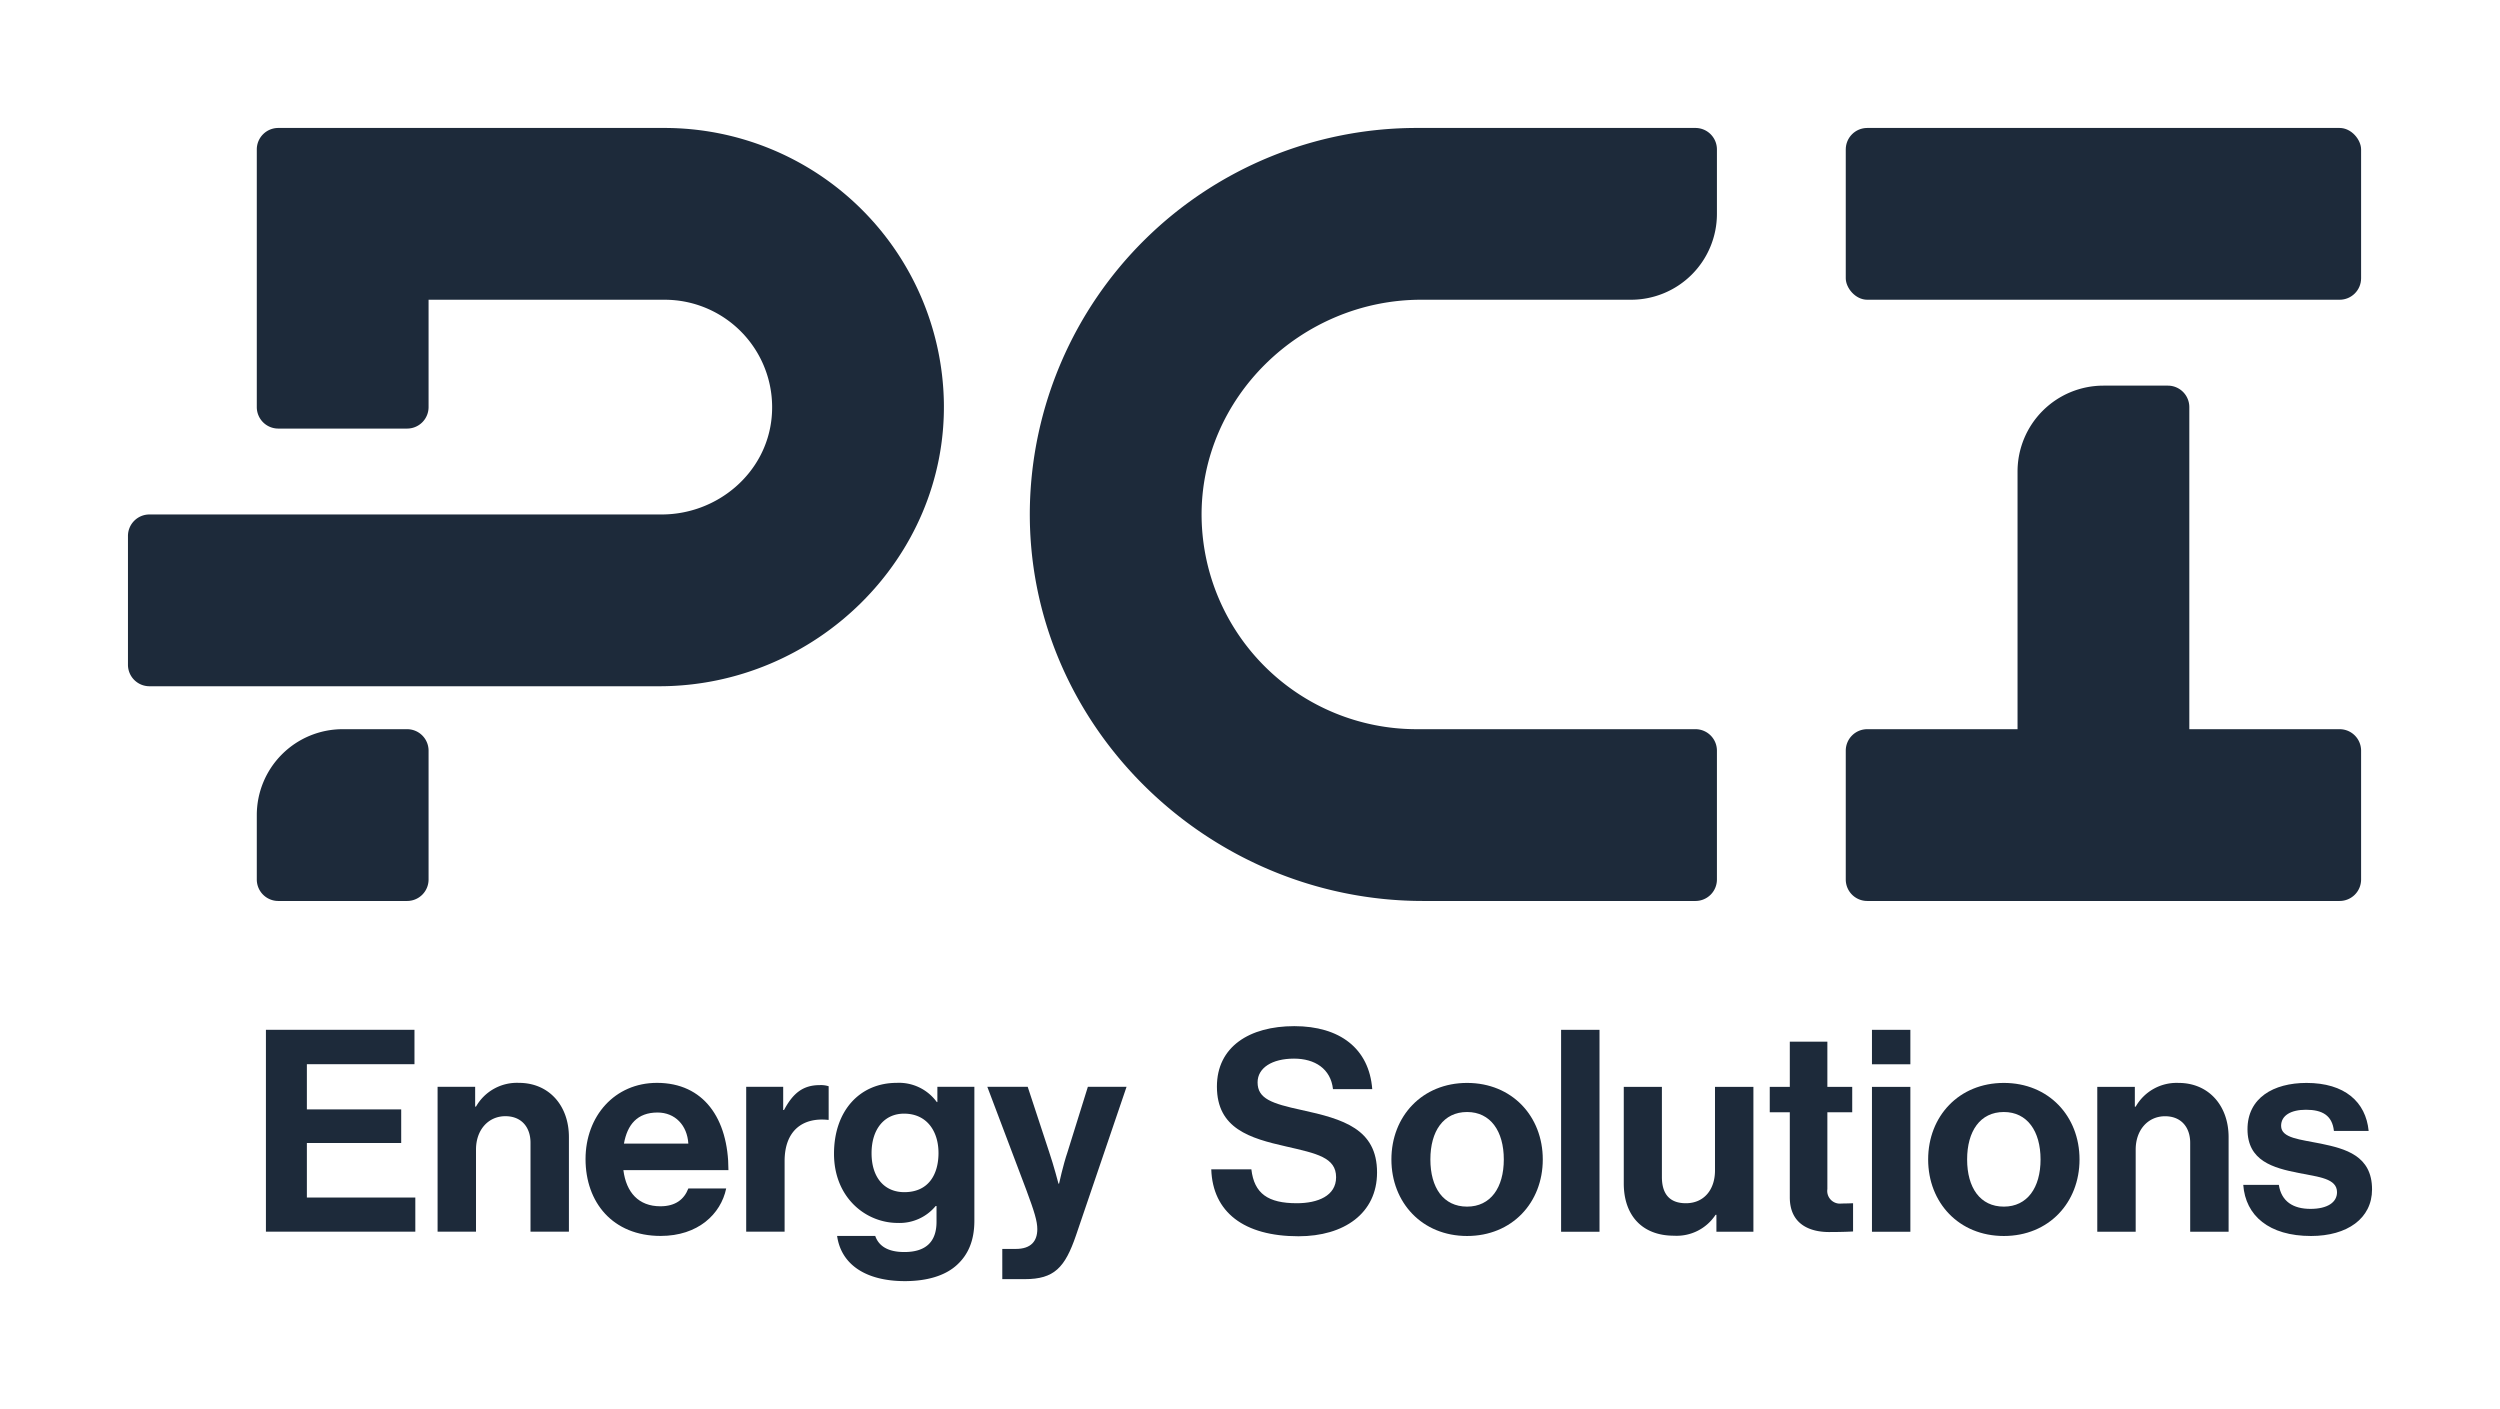 <svg xmlns="http://www.w3.org/2000/svg" id="Layer_1" data-name="Layer 1" viewBox="0 0 468.896 264.285"><g><path id="fullLogo" d="M123.641,128.711H28.027A4.027,4.027,0,0,1,24,124.684V100.52a4.027,4.027,0,0,1,4.027-4.027H124.094c10.48,0,19.653-7.762,20.635-18.196a20.159,20.159,0,0,0-20.045-22.078H80.383V76.356a4.027,4.027,0,0,1-4.027,4.027H52.191a4.027,4.027,0,0,1-4.027-4.027V28.027A4.027,4.027,0,0,1,52.191,24h72.492a52.416,52.416,0,0,1,52.348,51.449C177.531,104.739,152.935,128.711,123.641,128.711Z" style="fill: #1d2a3a"></path><path id="fullLogo-2" data-name="fullLogo" d="M76.356,168.985H52.191a4.027,4.027,0,0,1-4.027-4.027v-12.082a16.11,16.11,0,0,1,16.109-16.11H76.356a4.027,4.027,0,0,1,4.027,4.027v24.164A4.027,4.027,0,0,1,76.356,168.985Z" style="fill: #1d2a3a"></path><path id="fullLogo-3" data-name="fullLogo" d="M317.996,168.985h-51.07c-40.565,0-74.463-33.196-73.767-73.754A72.576,72.576,0,0,1,265.641,24h52.356a4.027,4.027,0,0,1,4.027,4.027v12.082a16.11,16.11,0,0,1-16.11,16.109H266.556c-22.531,0-41.564,18.437-41.183,40.965a40.32,40.32,0,0,0,40.268,39.582h52.356a4.027,4.027,0,0,1,4.027,4.027v24.164A4.027,4.027,0,0,1,317.996,168.985Z" style="fill: #1d2a3a"></path><rect id="fullLogo-4" data-name="fullLogo" x="346.188" y="24" width="96.656" height="32.219" rx="4.027" style="fill: #1d2a3a"></rect><path id="fullLogo-5" data-name="fullLogo" d="M438.817,136.766H410.625v-60.41a4.027,4.027,0,0,0-4.027-4.027h-12.082a16.109,16.109,0,0,0-16.109,16.109v48.328H350.215a4.027,4.027,0,0,0-4.027,4.027v24.164a4.027,4.027,0,0,0,4.027,4.027H438.817a4.027,4.027,0,0,0,4.027-4.027V140.793A4.027,4.027,0,0,0,438.817,136.766Z" style="fill: #1d2a3a"></path><path id="fullLogo-6" data-name="fullLogo" d="M49.876,193.142H77.738v6.462H57.557V208.08H75.249v6.303H57.557V224.606h20.34v6.409H49.876Z" style="fill: #1d2a3a"></path><path id="fullLogo-7" data-name="fullLogo" d="M89.119,207.55h.159A8.828,8.828,0,0,1,97.329,203.1c5.615,0,9.376,4.238,9.376,10.17v17.745H99.501V214.33c0-2.913-1.695-4.979-4.714-4.979-3.178,0-5.509,2.543-5.509,6.25v15.414H82.074V203.842h7.045Z" style="fill: #1d2a3a"></path><path id="fullLogo-8" data-name="fullLogo" d="M109.823,217.402c0-8.051,5.456-14.302,13.401-14.302,8.74,0,13.401,6.674,13.401,16.368H116.921c.53,4.185,2.86,6.78,6.939,6.78,2.807,0,4.45-1.271,5.244-3.337h7.098c-1.006,4.82-5.297,8.899-12.289,8.899C114.908,231.81,109.823,225.506,109.823,217.402Zm7.204-2.913h12.077c-.212-3.443-2.49-5.827-5.774-5.827C119.516,208.662,117.662,210.94,117.026,214.489Z" style="fill: #1d2a3a"></path><path id="fullLogo-9" data-name="fullLogo" d="M146.894,208.185h.159c1.642-3.072,3.496-4.661,6.674-4.661a4.704,4.704,0,0,1,1.695.212v6.303h-.159c-4.714-.477-8.104,2.013-8.104,7.734v13.242h-7.204V203.842h6.939Z" style="fill: #1d2a3a"></path><path id="fullLogo-10" data-name="fullLogo" d="M157.007,231.81h7.151c.583,1.695,2.119,3.019,5.456,3.019,4.079,0,6.039-1.96,6.039-5.668v-2.966h-.159a8.782,8.782,0,0,1-7.098,3.178c-6.038,0-11.971-4.767-11.971-12.978,0-8.104,4.873-13.295,11.759-13.295a8.758,8.758,0,0,1,7.522,3.602h.106v-2.86h6.939V228.95c0,3.814-1.218,6.409-3.231,8.263-2.278,2.119-5.774,3.072-9.799,3.072C162.304,240.285,157.749,237.107,157.007,231.81Zm19.016-15.573c0-3.973-2.119-7.363-6.462-7.363-3.655,0-6.092,2.86-6.092,7.416,0,4.608,2.437,7.31,6.144,7.31C174.17,223.6,176.024,220.262,176.024,216.237Z" style="fill: #1d2a3a"></path><path id="fullLogo-11" data-name="fullLogo" d="M187.987,234.246H190.53c2.86,0,4.026-1.483,4.026-3.708,0-1.483-.53-3.231-2.066-7.363l-7.31-19.334h7.575l4.026,12.236c.848,2.49,1.748,5.933,1.748,5.933h.106s.742-3.443,1.589-5.933l3.814-12.236h7.257l-9.482,27.862c-2.066,6.039-4.079,8.21-9.588,8.21h-4.237Z" style="fill: #1d2a3a"></path><path id="fullLogo-12" data-name="fullLogo" d="M227.183,219.32h7.522c.53,4.555,3.125,6.356,8.528,6.356,3.92,0,7.363-1.377,7.363-4.873,0-3.708-3.602-4.449-9.376-5.774-6.78-1.536-12.978-3.337-12.978-11.23,0-7.469,6.091-11.336,14.514-11.336,8.528,0,14.037,4.185,14.62,11.812h-7.363c-.424-3.814-3.39-5.721-7.31-5.721-4.132,0-6.833,1.748-6.833,4.45,0,3.072,2.648,3.973,8.263,5.191,7.787,1.695,14.143,3.549,14.143,11.706,0,7.681-6.197,11.971-14.726,11.971C233.274,231.874,227.447,227.318,227.183,219.32Z" style="fill: #1d2a3a"></path><path id="fullLogo-13" data-name="fullLogo" d="M260.97,217.466c0-8.104,5.774-14.355,14.196-14.355s14.196,6.25,14.196,14.355-5.774,14.355-14.196,14.355S260.97,225.57,260.97,217.466Zm21.082,0c0-5.297-2.49-8.899-6.886-8.899-4.449,0-6.886,3.602-6.886,8.899s2.437,8.846,6.886,8.846C279.562,226.312,282.052,222.763,282.052,217.466Z" style="fill: #1d2a3a"></path><path id="fullLogo-14" data-name="fullLogo" d="M292.797,193.153h7.204V231.026H292.797Z" style="fill: #1d2a3a"></path><path id="fullLogo-15" data-name="fullLogo" d="M321.927,231.026v-3.178h-.159a8.72,8.72,0,0,1-7.787,3.92c-6.038,0-9.429-3.867-9.429-9.799V203.852h7.151V220.75c0,3.178,1.43,4.926,4.503,4.926,3.39,0,5.456-2.542,5.456-6.144V203.852h7.204V231.026Z" style="fill: #1d2a3a"></path><path id="fullLogo-16" data-name="fullLogo" d="M331.932,203.852h3.761v-8.475h7.045v8.475h4.661V208.62H342.738v14.408a2.384,2.384,0,0,0,2.701,2.701c.9,0,2.119-.053,2.119-.053v5.297s-1.642.106-4.503.106c-3.496,0-7.363-1.377-7.363-6.515V208.62h-3.761Z" style="fill: #1d2a3a"></path><path id="fullLogo-17" data-name="fullLogo" d="M351.102,193.153h7.204v6.462h-7.204Zm0,10.7h7.204V231.026h-7.204Z" style="fill: #1d2a3a"></path><path id="fullLogo-18" data-name="fullLogo" d="M361.641,217.466c0-8.104,5.774-14.355,14.196-14.355s14.196,6.25,14.196,14.355-5.774,14.355-14.196,14.355S361.641,225.57,361.641,217.466Zm21.082,0c0-5.297-2.49-8.899-6.886-8.899-4.449,0-6.886,3.602-6.886,8.899s2.437,8.846,6.886,8.846C380.233,226.312,382.723,222.763,382.723,217.466Z" style="fill: #1d2a3a"></path><path id="fullLogo-19" data-name="fullLogo" d="M400.407,207.56h.159a8.828,8.828,0,0,1,8.051-4.449c5.615,0,9.376,4.238,9.376,10.17V231.026H410.789V214.34c0-2.913-1.695-4.979-4.714-4.979-3.178,0-5.509,2.542-5.509,6.25V231.026h-7.204V203.852h7.045Z" style="fill: #1d2a3a"></path><path id="fullLogo-20" data-name="fullLogo" d="M420.742,222.233h6.674c.477,3.125,2.701,4.502,5.933,4.502,3.178,0,4.979-1.218,4.979-3.125,0-2.595-3.443-2.86-7.151-3.602-4.873-.954-9.64-2.278-9.64-8.21,0-5.88,4.873-8.687,11.071-8.687,7.151,0,11.124,3.549,11.653,9.005h-6.515c-.318-2.913-2.172-3.973-5.244-3.973-2.807,0-4.661,1.059-4.661,3.019,0,2.331,3.602,2.543,7.469,3.337,4.555.954,9.588,2.225,9.588,8.581,0,5.456-4.661,8.74-11.441,8.74C425.562,231.821,421.165,228.007,420.742,222.233Z" style="fill: #1d2a3a"></path></g></svg>